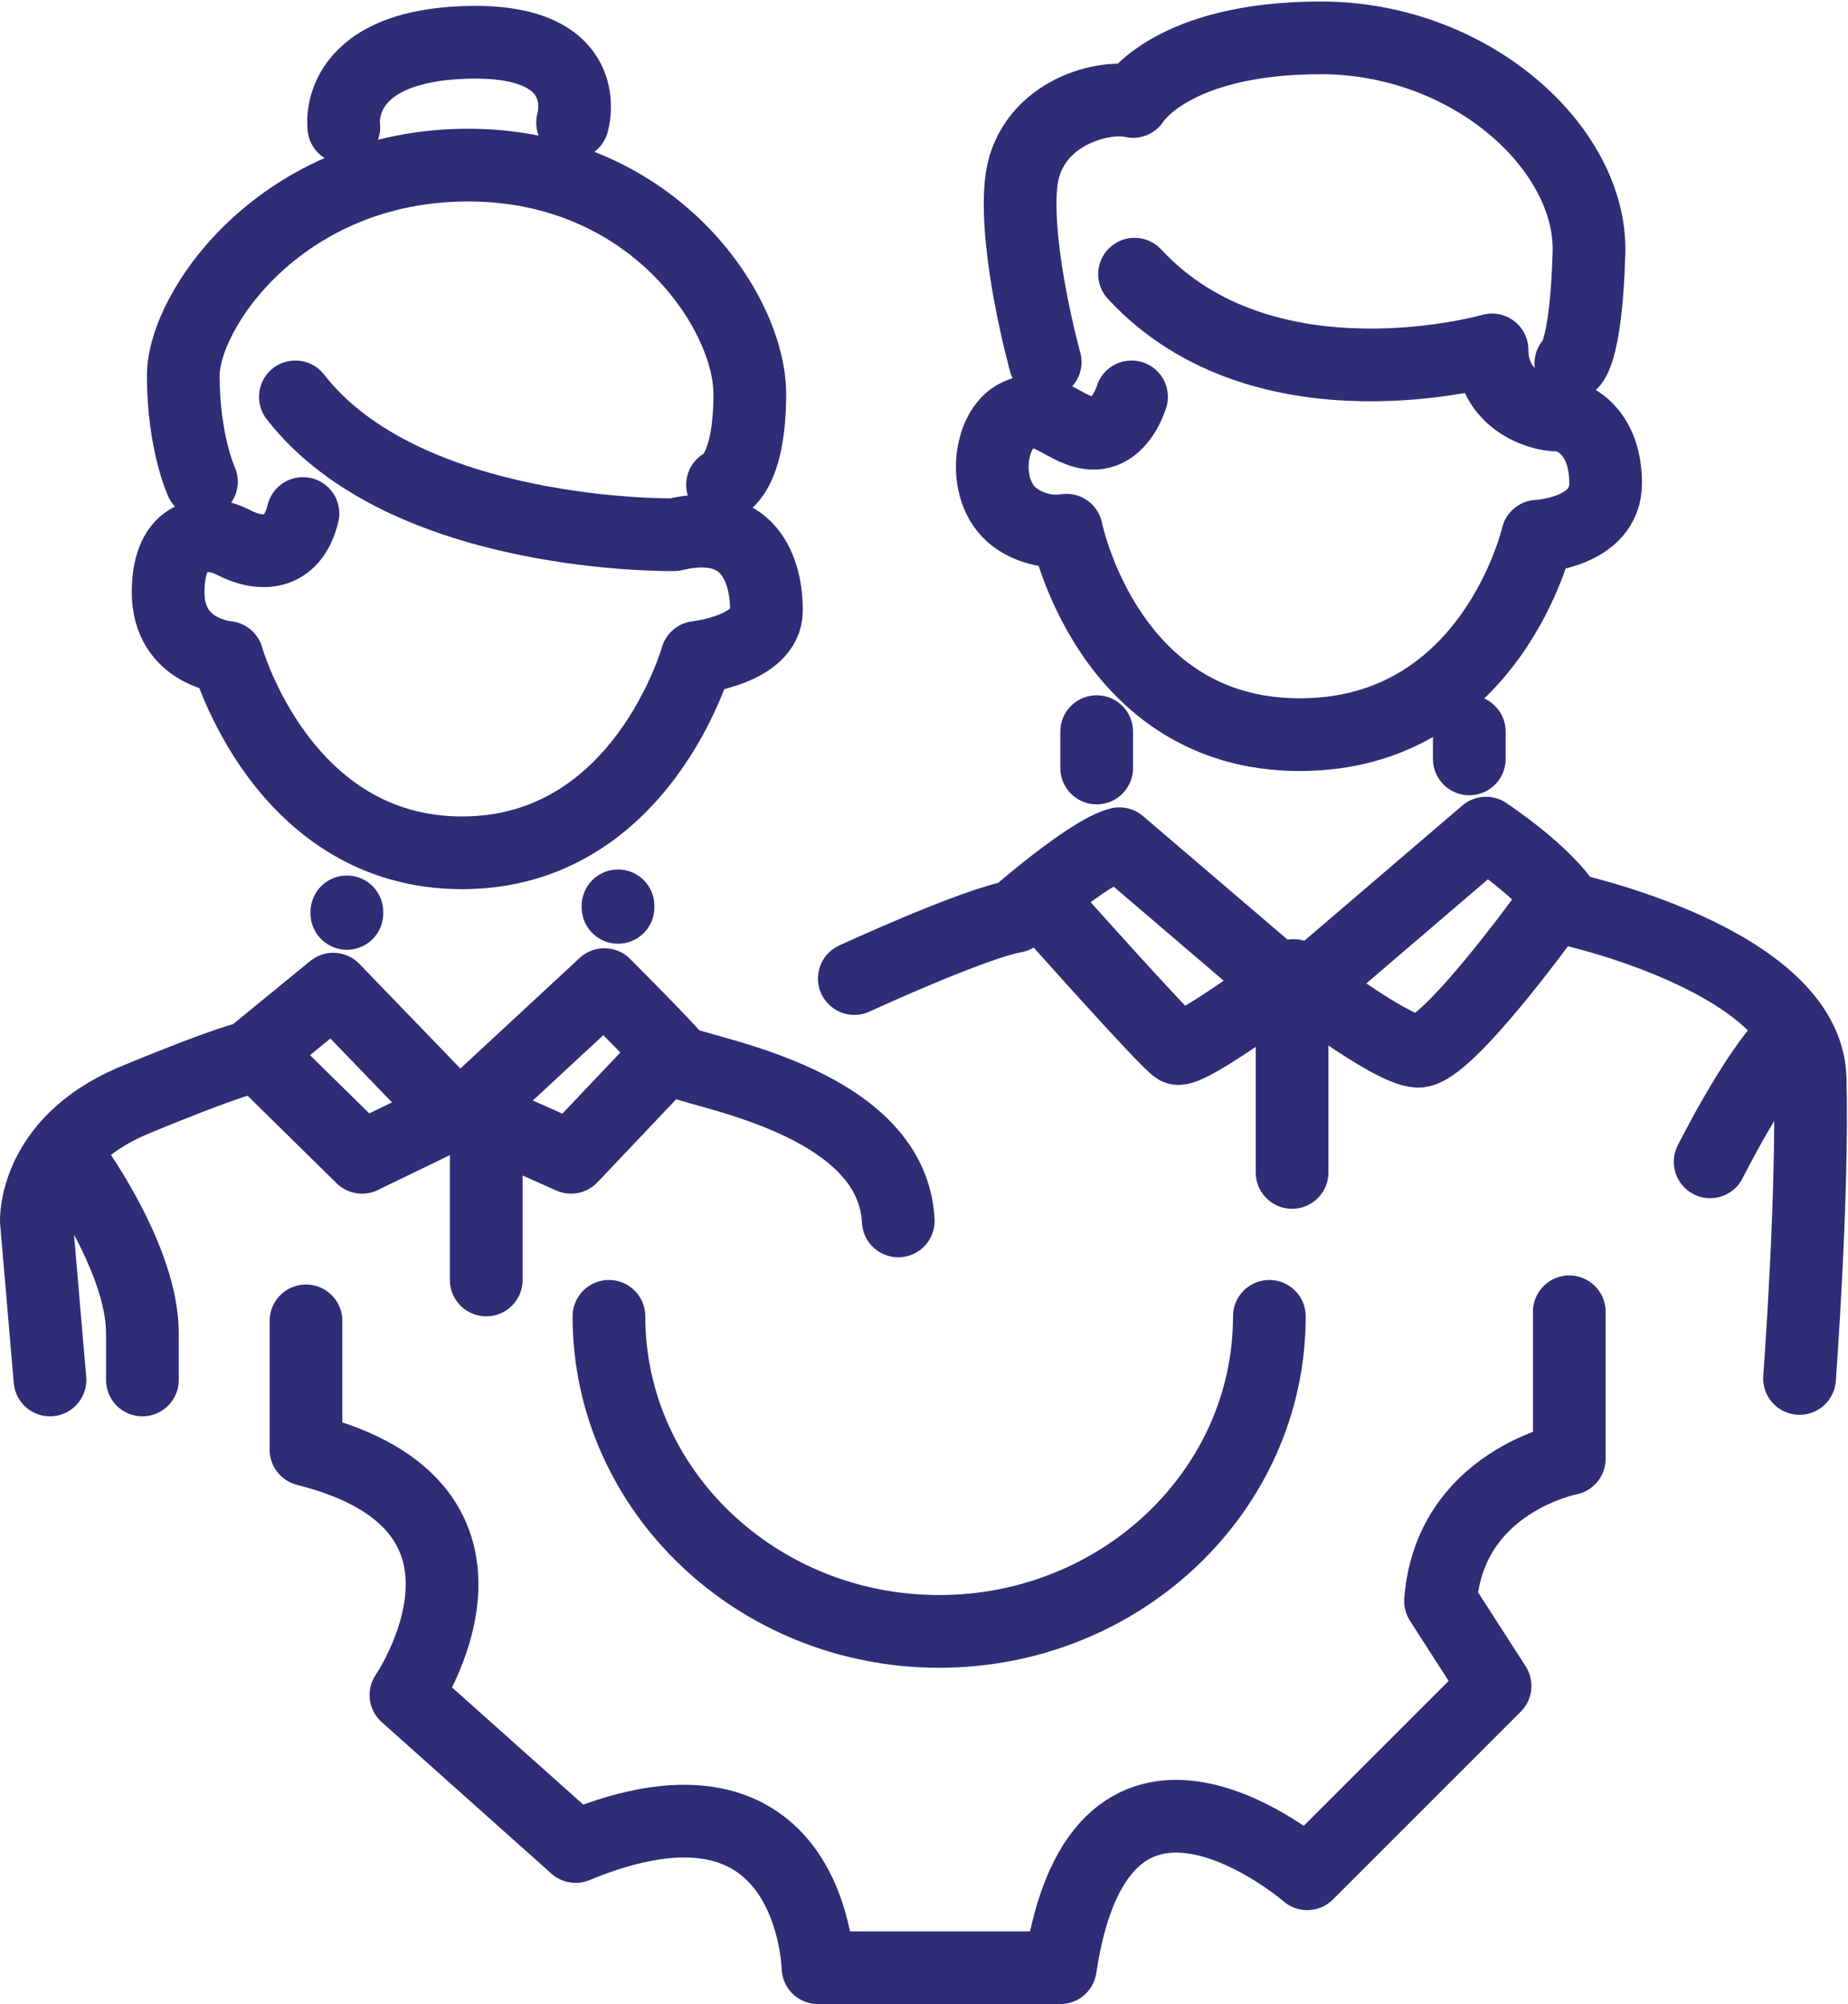 <?xml version="1.0" encoding="UTF-8"?>
<svg id="Layer_1" data-name="Layer 1" xmlns="http://www.w3.org/2000/svg" viewBox="0 0 12.2 13.23">
  <defs>
    <style>
      .cls-1 {
        fill: none;
        stroke: #2e2d76;
        stroke-linecap: round;
        stroke-linejoin: round;
        stroke-width: .48px;
      }
    </style>
  </defs>
  <path class="cls-1" d="m2.27.84s-.08-.53.8-.56c.88-.03.71.53.71.53"/>
  <g>
    <path class="cls-1" d="m.33,9.11l-.09-1.05s-.02-.51.63-.79c.65-.27.78-.29.78-.29l.55-.45.83.86.96-.89s.43.43.48.5c.06.07,1.42.24,1.46,1.06"/>
    <path class="cls-1" d="m.5,7.71s.44.61.44,1.09v.31"/>
    <line class="cls-1" x1="3.21" y1="8.45" x2="3.21" y2="7.49"/>
    <polyline class="cls-1" points="1.79 7.05 2.39 7.64 3.05 7.32 3.77 7.64 4.32 7.06"/>
    <line class="cls-1" x1="2.29" y1="6.03" x2="2.29" y2="6.02"/>
    <line class="cls-1" x1="4.08" y1="5.99" x2="4.08" y2="5.98"/>
    <path class="cls-1" d="m2,3.39c-.07.29-.29.28-.46.19-.18-.09-.43-.07-.43.33s.39.43.39.43c0,0,.36,1.29,1.55,1.29s1.55-1.29,1.55-1.29c0,0,.46-.05.46-.31s-.11-.62-.61-.5c0,0-1.77.03-2.5-.91"/>
    <path class="cls-1" d="m1.33,3.18s-.12-.26-.12-.7.66-1.39,1.88-1.39,1.86.97,1.86,1.51-.18.6-.18.6"/>
    <path class="cls-1" d="m5.64,6.46s.78-.36,1.06-.41c0,0,.49-.43.69-.48l1.17,1,1.25-1.07s.41.27.54.5c0,0,1.58.34,1.6,1.12.02.78-.07,1.98-.07,1.98"/>
    <path class="cls-1" d="m11.29,7.67s.3-.6.52-.81"/>
    <path class="cls-1" d="m6.9,5.98s.8.9.87.94c.07.04.77-.48.77-.48,0,0,.63.49.82.5s.86-.92.86-.92"/>
    <line class="cls-1" x1="7.24" y1="5.07" x2="7.24" y2="4.83"/>
    <line class="cls-1" x1="9.7" y1="5.01" x2="9.7" y2="4.83"/>
    <path class="cls-1" d="m7.47,2.62s-.07.24-.25.24-.31-.21-.5-.12c-.2.09-.25.53,0,.69,0,0,.14.1.32.07,0,0,.27,1.35,1.54,1.35s1.57-1.31,1.57-1.31c0,0,.45-.02.45-.35s-.2-.45-.32-.45-.43-.1-.43-.43c0,0-1.5.43-2.36-.5"/>
    <path class="cls-1" d="m6.9,2.39s-.2-.72-.16-1.17c.04-.46.53-.6.74-.55,0,0,.25-.42,1.24-.42s1.79.73,1.77,1.42c-.02.68-.12.73-.12.73"/>
    <path class="cls-1" d="m10.36,8.66v.97s-.79.15-.85.94l.36.56-1.24,1.24s-1.36-1.18-1.63.62h-1.6s-.03-1.45-1.6-.8l-1.12-1s.85-1.24-.66-1.62v-.85"/>
    <path class="cls-1" d="m4.02,8.69c0,1.15.98,2.08,2.18,2.08s2.18-.93,2.18-2.08"/>
    <line class="cls-1" x1="8.53" y1="7.74" x2="8.53" y2="6.78"/>
  </g>
</svg>